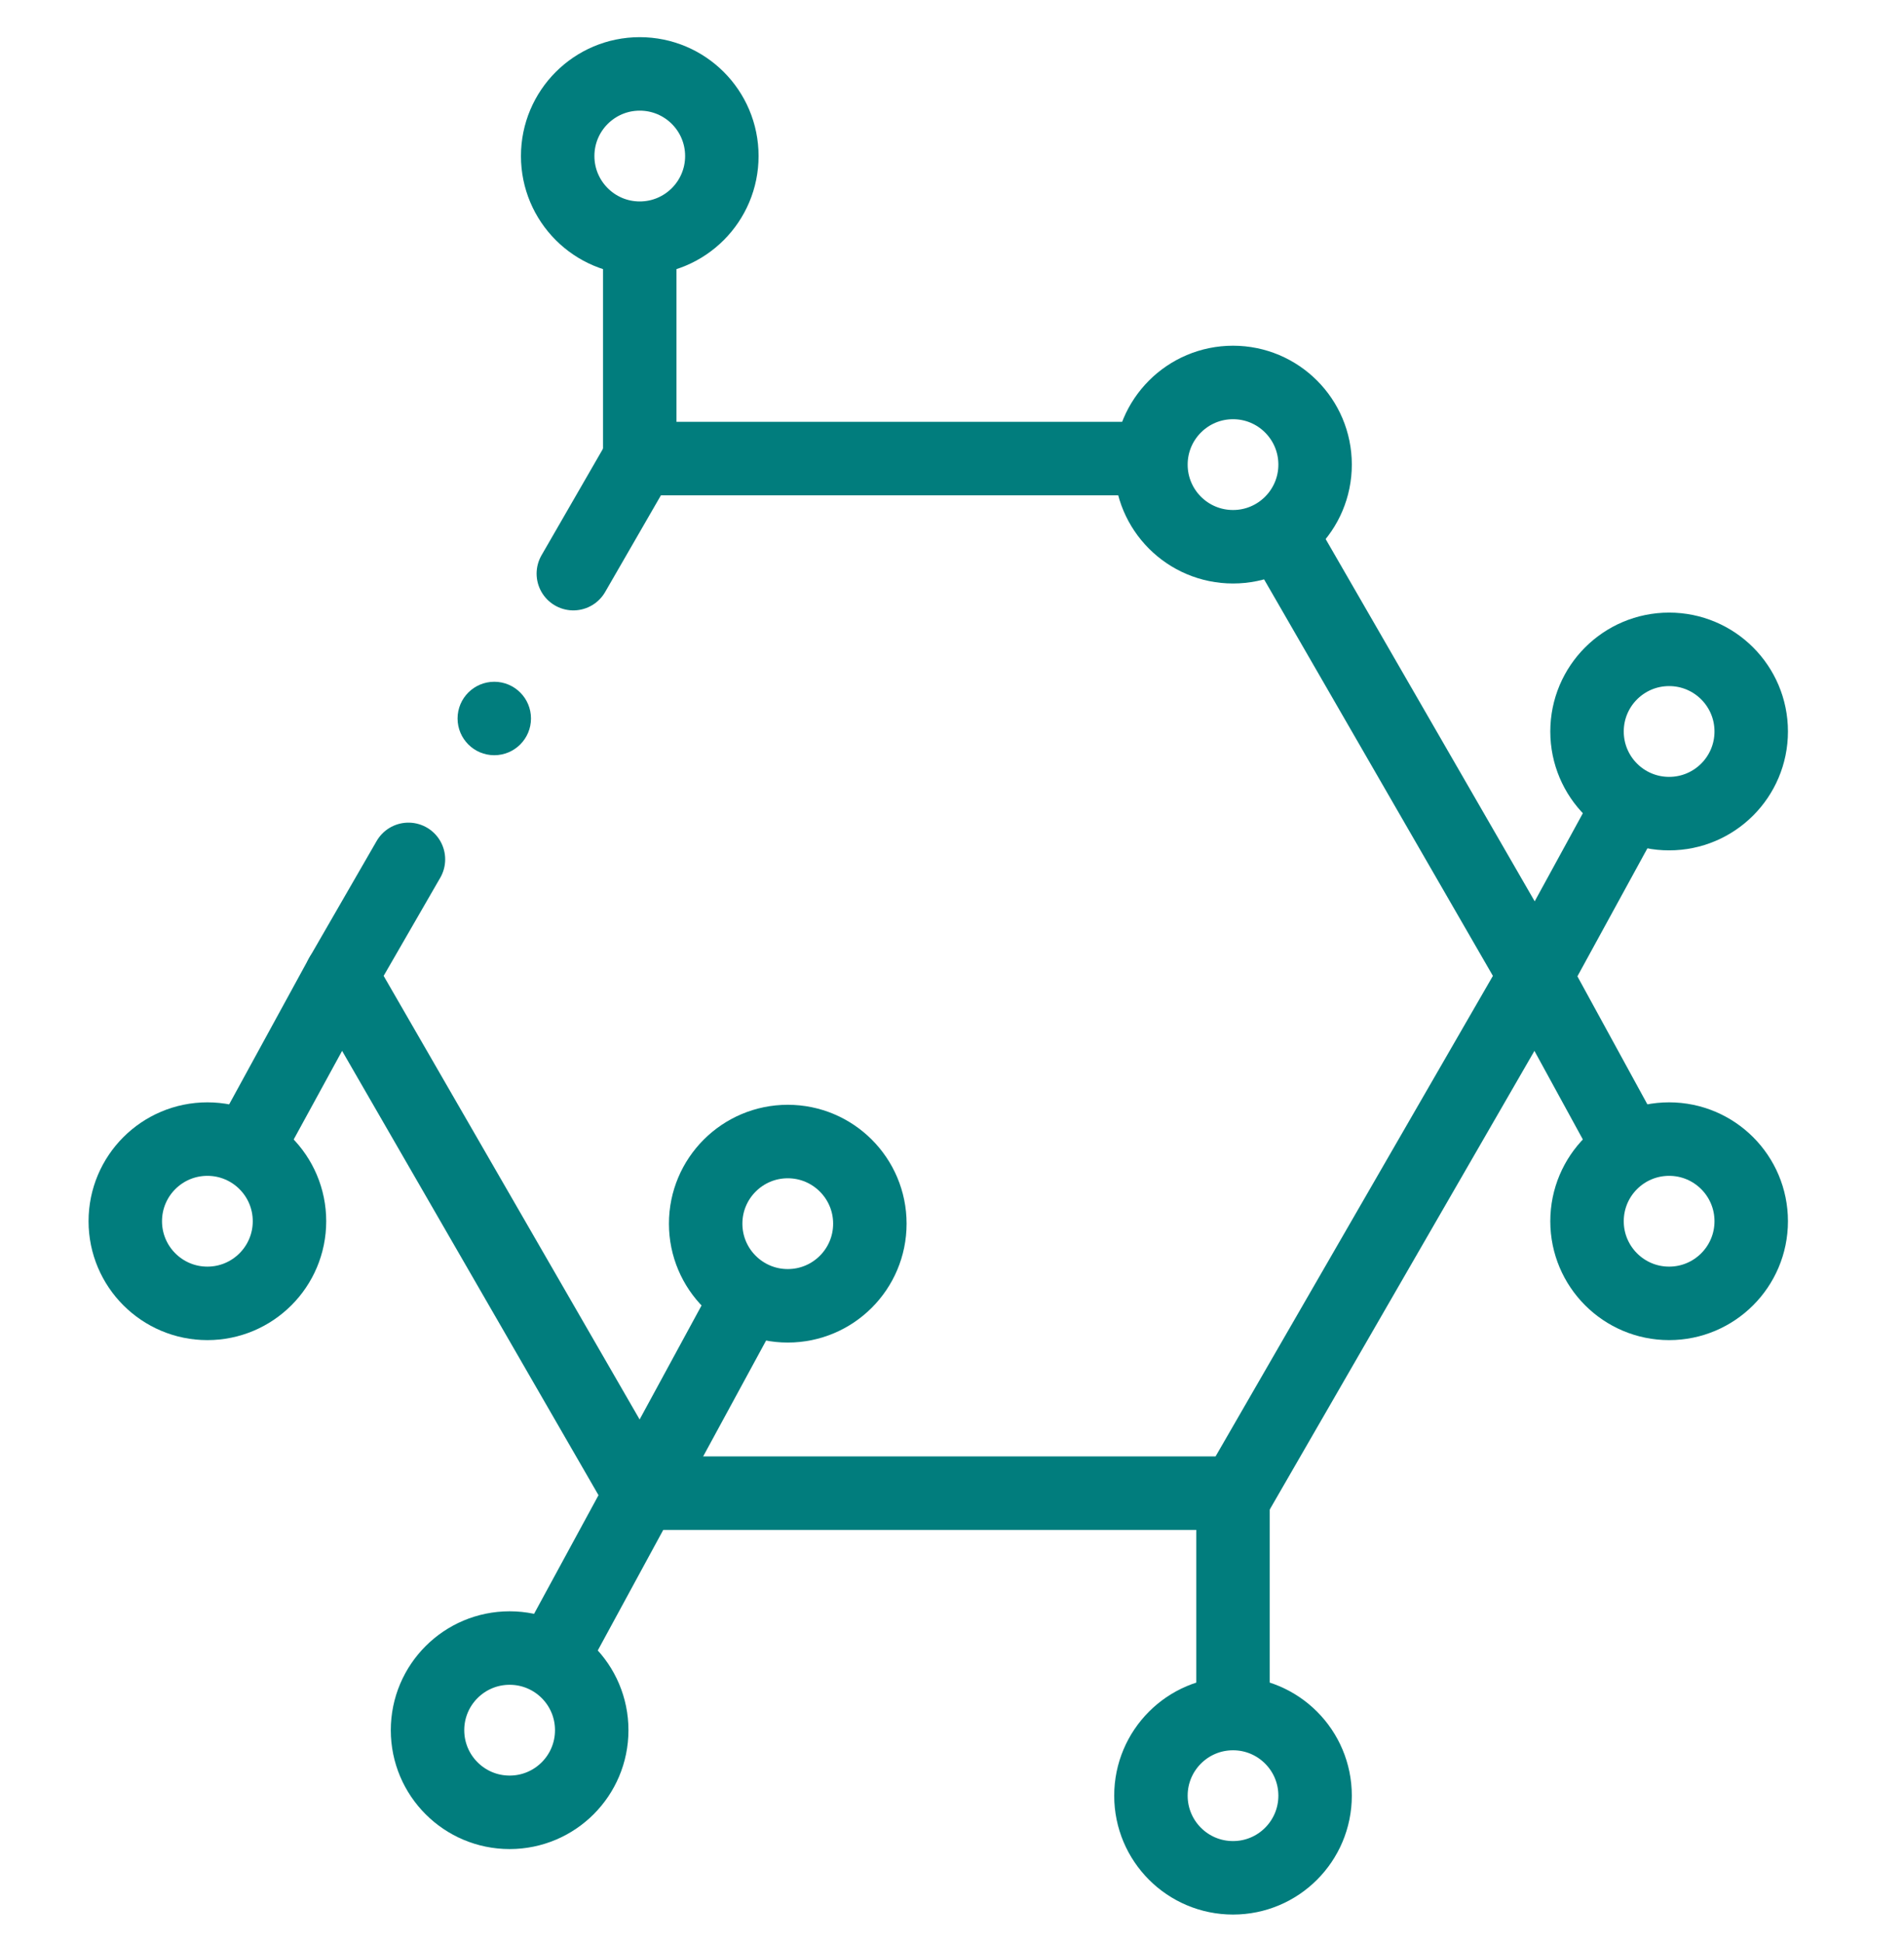 <svg width="50" height="51" viewBox="0 0 50 51" fill="none" xmlns="http://www.w3.org/2000/svg">
<g clip-path="url(#clip0_41_1118)">
<path d="M15.056 15.057L16.799 12.037H30.039" stroke="#017D7D" stroke-width="1.929" stroke-miterlimit="10" stroke-linecap="round" stroke-linejoin="round"/>
<path d="M33.685 14.126L40.318 25.615L32.478 39.193H32.379H16.843H16.8L8.961 25.615L10.726 22.557" stroke="#017D7D" stroke-width="1.929" stroke-miterlimit="10" stroke-linecap="round" stroke-linejoin="round"/>
<path d="M32.38 14.351C33.57 14.351 34.535 13.386 34.535 12.195C34.535 11.005 33.57 10.039 32.38 10.039C31.189 10.039 30.224 11.005 30.224 12.195C30.224 13.386 31.189 14.351 32.38 14.351Z" stroke="#017D7D" stroke-width="1.929" stroke-miterlimit="10" stroke-linecap="round" stroke-linejoin="round"/>
<path d="M16.8 6.252C17.991 6.252 18.956 5.286 18.956 4.096C18.956 2.905 17.991 1.94 16.8 1.94C15.61 1.94 14.645 2.905 14.645 4.096C14.645 5.286 15.61 6.252 16.8 6.252Z" stroke="#017D7D" stroke-width="1.929" stroke-miterlimit="10" stroke-linecap="round" stroke-linejoin="round"/>
<path d="M16.8 12.037V6.596" stroke="#017D7D" stroke-width="1.929" stroke-miterlimit="10" stroke-linecap="round" stroke-linejoin="round"/>
<path d="M20.687 34.275C21.878 34.275 22.843 33.31 22.843 32.119C22.843 30.929 21.878 29.963 20.687 29.963C19.497 29.963 18.531 30.929 18.531 32.119C18.531 33.31 19.497 34.275 20.687 34.275Z" stroke="#017D7D" stroke-width="1.929" stroke-miterlimit="10" stroke-linecap="round" stroke-linejoin="round"/>
<path d="M13.383 47.57C14.574 47.57 15.539 46.605 15.539 45.414C15.539 44.223 14.574 43.258 13.383 43.258C12.193 43.258 11.227 44.223 11.227 45.414C11.227 46.605 12.193 47.57 13.383 47.57Z" stroke="#017D7D" stroke-width="1.929" stroke-miterlimit="10" stroke-linecap="round" stroke-linejoin="round"/>
<path d="M14.508 43.491L19.493 34.317" stroke="#017D7D" stroke-width="1.929" stroke-miterlimit="10" stroke-linecap="round" stroke-linejoin="round"/>
<path d="M43.832 21.356C45.022 21.356 45.988 20.391 45.988 19.2C45.988 18.009 45.022 17.044 43.832 17.044C42.641 17.044 41.676 18.009 41.676 19.2C41.676 20.391 42.641 21.356 43.832 21.356Z" stroke="#017D7D" stroke-width="1.929" stroke-miterlimit="10" stroke-linecap="round" stroke-linejoin="round"/>
<path d="M40.317 25.64L42.638 21.397" stroke="#017D7D" stroke-width="1.929" stroke-miterlimit="10" stroke-linecap="round" stroke-linejoin="round"/>
<path d="M32.38 49.289C33.57 49.289 34.535 48.324 34.535 47.133C34.535 45.943 33.57 44.977 32.38 44.977C31.189 44.977 30.224 45.943 30.224 47.133C30.224 48.324 31.189 49.289 32.38 49.289Z" stroke="#017D7D" stroke-width="1.929" stroke-miterlimit="10" stroke-linecap="round" stroke-linejoin="round"/>
<path d="M32.379 39.193V44.633" stroke="#017D7D" stroke-width="1.929" stroke-miterlimit="10" stroke-linecap="round" stroke-linejoin="round"/>
<path d="M43.832 34.211C45.022 34.211 45.988 33.245 45.988 32.055C45.988 30.864 45.022 29.899 43.832 29.899C42.641 29.899 41.676 30.864 41.676 32.055C41.676 33.245 42.641 34.211 43.832 34.211Z" stroke="#017D7D" stroke-width="1.929" stroke-miterlimit="10" stroke-linecap="round" stroke-linejoin="round"/>
<path d="M40.317 25.614L42.638 29.858" stroke="#017D7D" stroke-width="1.929" stroke-miterlimit="10" stroke-linecap="round" stroke-linejoin="round"/>
<path d="M5.446 34.211C6.637 34.211 7.602 33.245 7.602 32.055C7.602 30.864 6.637 29.899 5.446 29.899C4.255 29.899 3.29 30.864 3.29 32.055C3.29 33.245 4.255 34.211 5.446 34.211Z" stroke="#017D7D" stroke-width="1.929" stroke-miterlimit="10" stroke-linecap="round" stroke-linejoin="round"/>
<path d="M8.961 25.614L6.641 29.858" stroke="#017D7D" stroke-width="1.929" stroke-miterlimit="10" stroke-linecap="round" stroke-linejoin="round"/>
<circle cx="12.98" cy="18.859" r="0.964" fill="#017D7D"/>
</g>
<defs>
<clipPath id="clip0_41_1118">
<rect width="49.278" height="49.278" fill="white" transform="translate(0 0.976)"/>
</clipPath>
</defs>
</svg>
